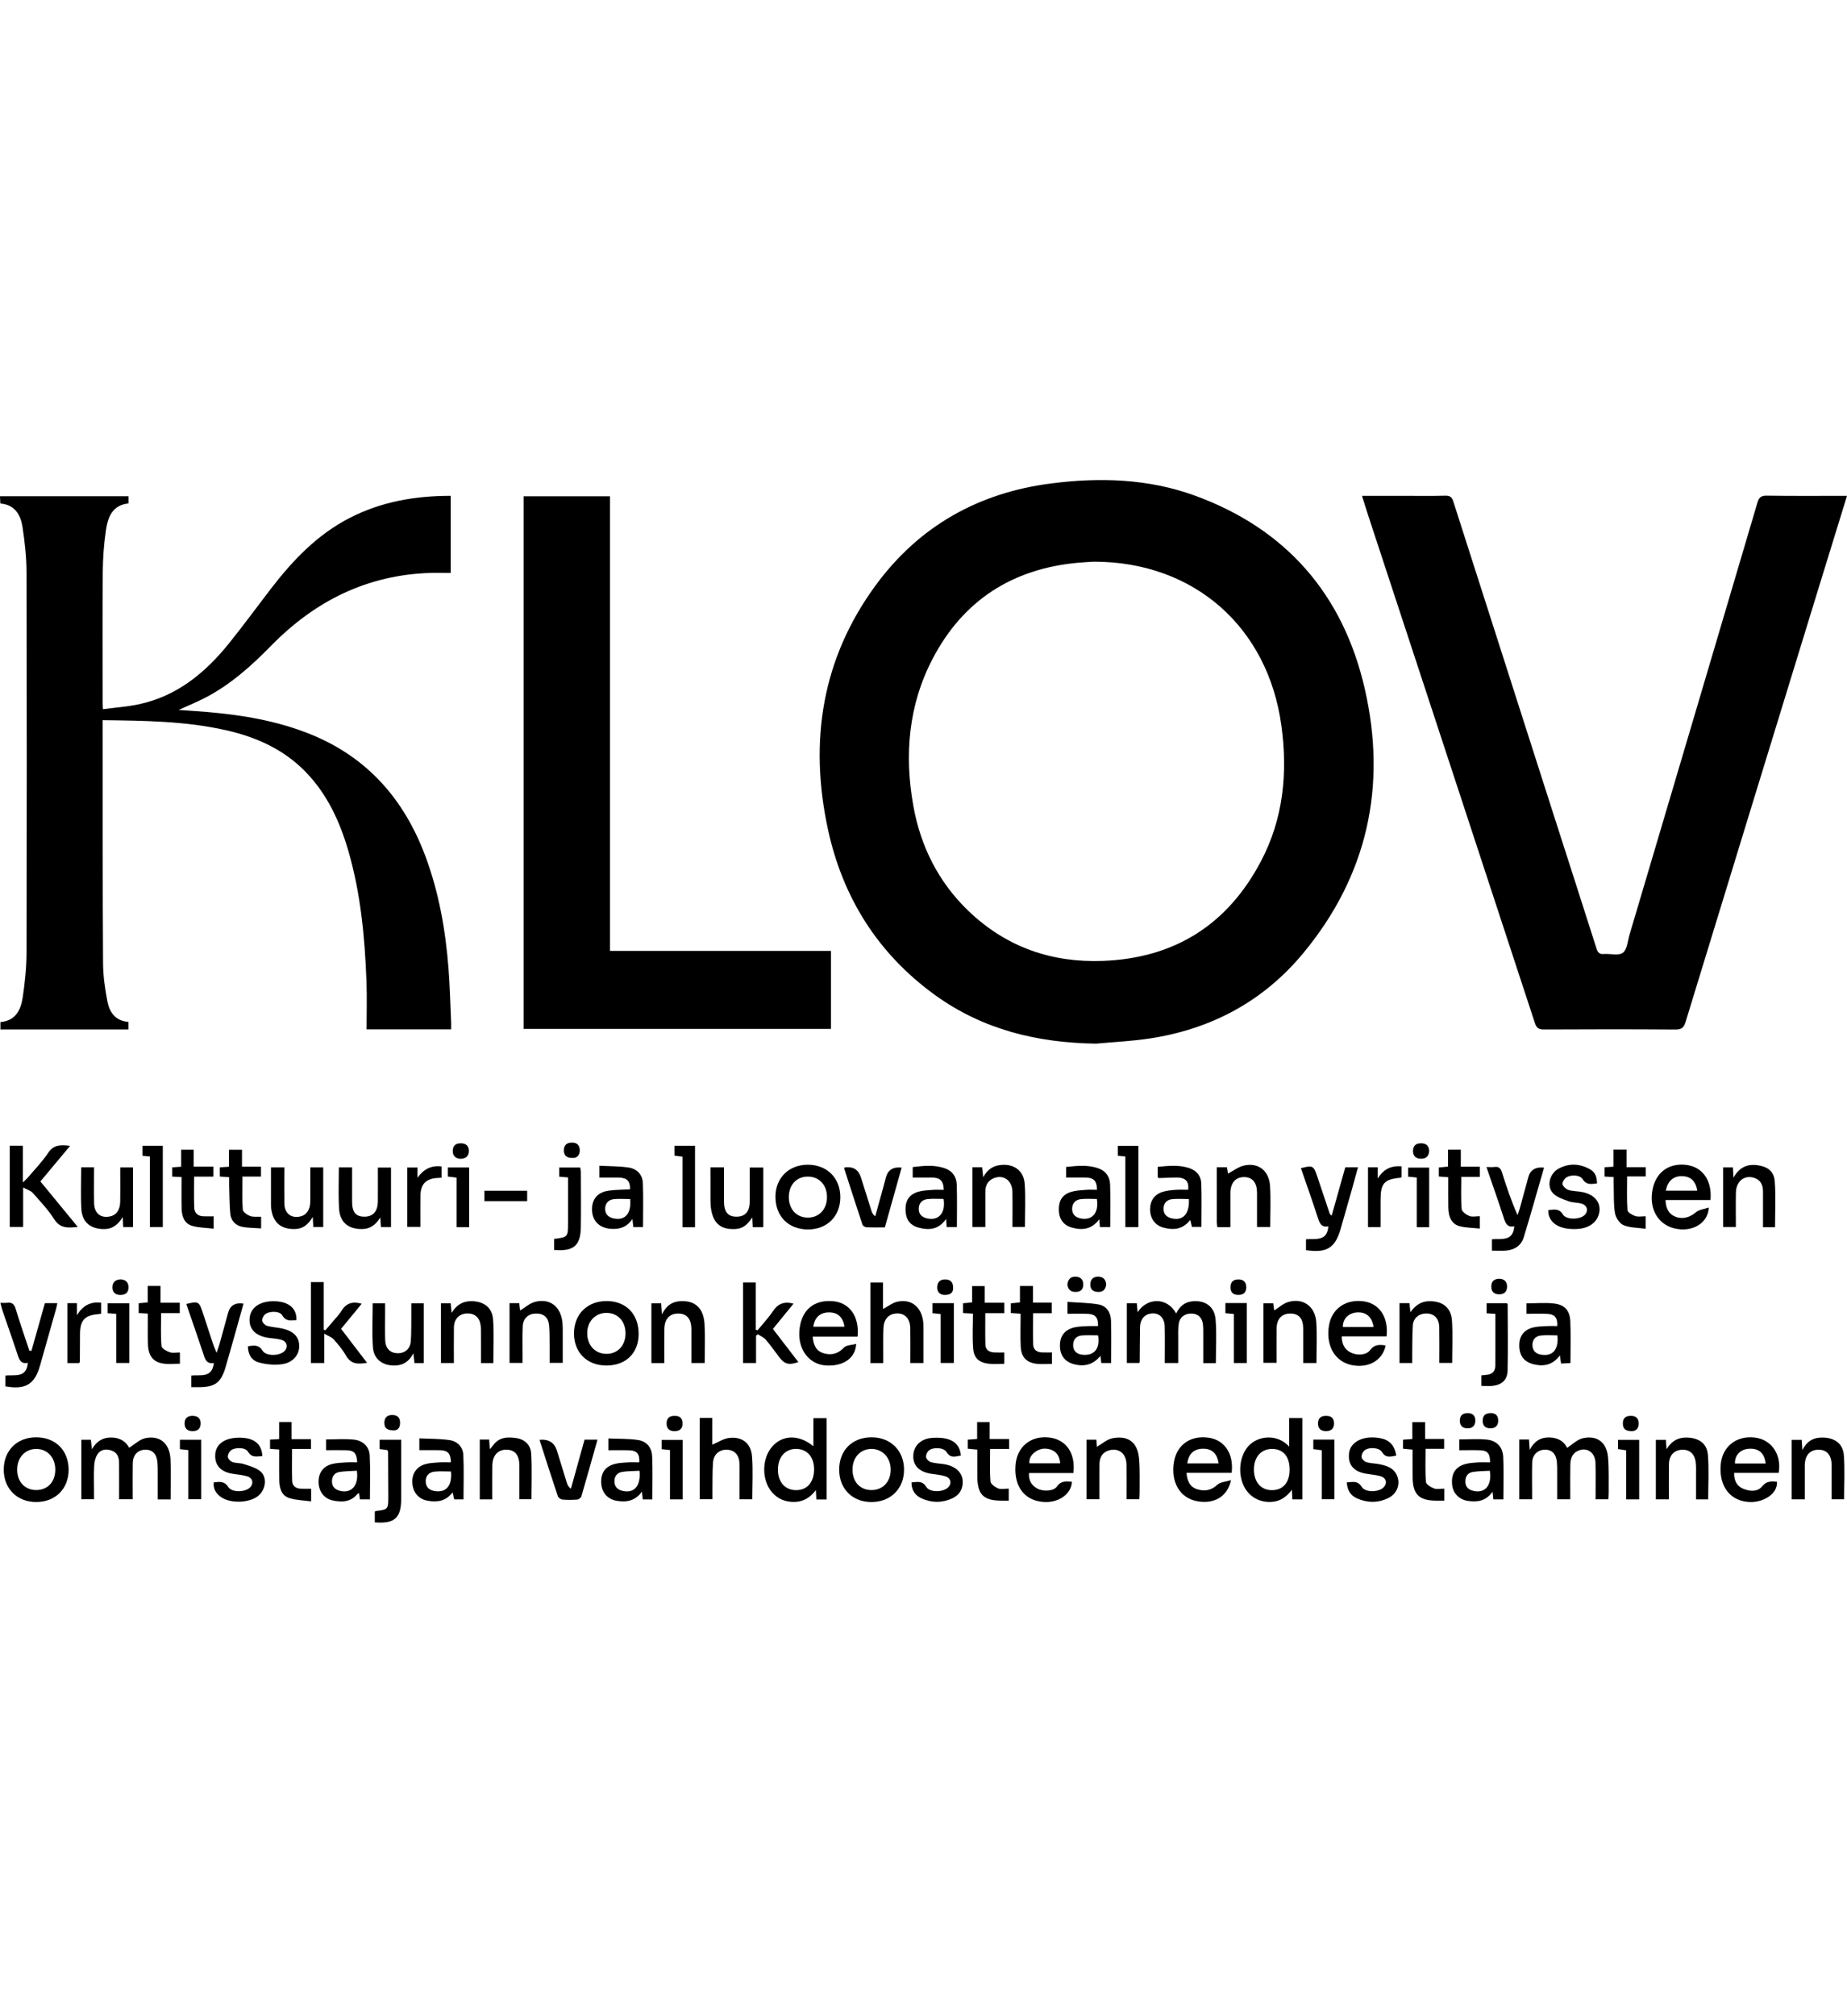 <?xml version="1.0" encoding="UTF-8"?>
<svg xmlns="http://www.w3.org/2000/svg" width="77" height="84" viewBox="0 0 77 84" fill="none">
  <g clip-path="url(#clip0_3315_551)">
    <path d="M45.694 43.481C43.258 43.446 40.983 42.904 38.979 41.455C36.609 39.74 35.134 37.404 34.518 34.56C33.724 30.894 34.258 27.438 36.515 24.373C38.33 21.907 40.805 20.528 43.817 20.142C45.838 19.882 47.854 19.941 49.786 20.639C53.592 22.014 55.986 24.743 56.893 28.683C57.83 32.751 57.008 36.489 54.322 39.722C52.654 41.73 50.478 42.882 47.911 43.269C47.178 43.379 46.433 43.412 45.694 43.481ZM45.6 23.401C45.446 23.412 45.182 23.422 44.92 23.447C42.214 23.701 40.167 24.999 38.891 27.426C37.875 29.359 37.695 31.436 38.075 33.567C38.378 35.266 39.124 36.75 40.369 37.947C41.938 39.454 43.833 40.116 45.984 40.033C48.969 39.919 51.181 38.525 52.575 35.869C53.505 34.098 53.689 32.191 53.419 30.224C52.857 26.126 49.781 23.401 45.6 23.401V23.401Z" fill="black"></path>
    <path d="M77 20.657C76.618 21.899 76.245 23.101 75.876 24.303C74.005 30.394 72.134 36.485 70.27 42.578C70.197 42.818 70.099 42.894 69.845 42.893C68.018 42.88 66.19 42.881 64.362 42.891C64.145 42.892 64.055 42.824 63.988 42.62C61.683 35.595 59.373 28.573 57.063 21.549C56.969 21.264 56.882 20.977 56.781 20.658C57.362 20.658 57.906 20.658 58.45 20.658C59.053 20.658 59.656 20.668 60.259 20.652C60.459 20.647 60.533 20.721 60.59 20.901C61.954 25.166 63.321 29.43 64.689 33.694C65.311 35.632 65.936 37.568 66.554 39.508C66.607 39.675 66.67 39.763 66.862 39.747C67.133 39.725 67.477 39.828 67.657 39.694C67.835 39.563 67.855 39.207 67.933 38.945C69.712 32.945 71.492 26.945 73.265 20.943C73.329 20.726 73.415 20.648 73.65 20.651C74.751 20.667 75.853 20.658 77 20.658V20.657Z" fill="black"></path>
    <path d="M18.807 42.886H15.282C15.282 42.208 15.303 41.546 15.278 40.886C15.208 39.044 15.038 37.213 14.518 35.435C14.16 34.212 13.636 33.077 12.733 32.151C11.815 31.211 10.674 30.706 9.423 30.423C7.74 30.043 6.028 30.025 4.279 30.004C4.279 30.125 4.279 30.225 4.279 30.326C4.281 33.592 4.277 36.857 4.296 40.123C4.299 40.659 4.377 41.201 4.479 41.729C4.567 42.181 4.818 42.535 5.353 42.575V42.89H0.018V42.582C0.645 42.533 0.871 42.078 0.949 41.544C1.037 40.936 1.104 40.319 1.106 39.706C1.118 34.418 1.118 29.13 1.106 23.843C1.104 23.211 1.033 22.574 0.937 21.949C0.858 21.446 0.62 21.027 0.014 20.977C0.01 20.875 0.005 20.784 0 20.675H5.358V20.974C4.674 21.042 4.493 21.561 4.413 22.11C4.329 22.681 4.289 23.262 4.284 23.838C4.268 25.661 4.279 27.484 4.279 29.306C4.279 29.362 4.285 29.417 4.293 29.547C4.798 29.48 5.291 29.446 5.771 29.346C7.363 29.011 8.549 28.043 9.544 26.807C10.143 26.063 10.708 25.291 11.29 24.533C12.202 23.346 13.222 22.277 14.571 21.582C15.89 20.902 17.302 20.657 18.789 20.658V23.869C18.508 23.869 18.221 23.861 17.934 23.87C15.303 23.952 13.13 25.038 11.297 26.908C10.476 27.746 9.601 28.529 8.549 29.073C8.207 29.25 7.849 29.395 7.448 29.577C7.858 29.607 8.222 29.629 8.585 29.66C10.082 29.783 11.554 30.028 12.957 30.596C15.321 31.555 16.855 33.309 17.738 35.682C18.299 37.185 18.573 38.751 18.698 40.344C18.756 41.091 18.772 41.84 18.806 42.588C18.81 42.681 18.806 42.774 18.806 42.886L18.807 42.886Z" fill="black"></path>
    <path d="M25.43 39.617H34.642V42.866H21.828V20.677H25.43V39.617V39.617Z" fill="black"></path>
    <path d="M47.494 56.785H46.977V54.294H47.392C47.404 54.421 47.415 54.536 47.428 54.672C47.812 54.058 48.66 54.029 49.033 54.724C49.171 54.436 49.38 54.251 49.698 54.217C50.231 54.159 50.628 54.421 50.676 54.965C50.728 55.564 50.688 56.172 50.688 56.791H50.163C50.163 56.41 50.164 56.034 50.163 55.658C50.162 55.497 50.169 55.335 50.149 55.175C50.115 54.891 49.951 54.74 49.691 54.727C49.407 54.713 49.186 54.865 49.141 55.149C49.107 55.362 49.12 55.584 49.119 55.801C49.116 56.123 49.118 56.446 49.118 56.786H48.558C48.558 56.264 48.569 55.762 48.555 55.261C48.545 54.875 48.296 54.669 47.949 54.73C47.696 54.775 47.532 54.985 47.527 55.289C47.519 55.773 47.518 56.256 47.514 56.74C47.514 56.748 47.507 56.756 47.495 56.785L47.494 56.785Z" fill="black"></path>
    <path d="M63.336 59.974H63.743C63.751 60.096 63.758 60.215 63.771 60.405C63.964 60.038 64.23 59.881 64.592 59.888C64.96 59.895 65.216 60.062 65.329 60.322C65.549 60.183 65.753 59.971 65.993 59.919C66.589 59.788 66.985 60.098 67.038 60.718C67.08 61.208 67.06 61.703 67.065 62.196C67.066 62.279 67.057 62.364 67.052 62.465H66.518C66.518 61.954 66.527 61.453 66.515 60.954C66.506 60.515 66.161 60.278 65.787 60.443C65.536 60.554 65.471 60.782 65.466 61.029C65.458 61.399 65.464 61.769 65.463 62.139C65.463 62.241 65.463 62.344 65.463 62.465H64.917C64.917 62.07 64.918 61.684 64.917 61.296C64.917 61.163 64.917 61.03 64.904 60.899C64.87 60.568 64.693 60.394 64.405 60.398C64.099 60.402 63.883 60.613 63.875 60.944C63.864 61.352 63.872 61.76 63.872 62.167C63.872 62.26 63.872 62.354 63.872 62.465H63.337V59.974H63.336Z" fill="black"></path>
    <path d="M7.112 62.471H6.576C6.576 62.127 6.577 61.789 6.576 61.452C6.575 61.272 6.579 61.091 6.562 60.912C6.529 60.564 6.346 60.389 6.044 60.399C5.741 60.408 5.54 60.621 5.533 60.962C5.525 61.398 5.531 61.835 5.531 62.272C5.531 62.328 5.531 62.384 5.531 62.462H4.965C4.965 61.953 4.968 61.444 4.964 60.934C4.962 60.71 4.882 60.516 4.659 60.436C4.442 60.358 4.209 60.377 4.071 60.578C3.982 60.709 3.936 60.89 3.927 61.053C3.906 61.412 3.92 61.773 3.92 62.134C3.92 62.237 3.92 62.34 3.92 62.463H3.391V59.983H3.788C3.801 60.103 3.813 60.213 3.832 60.379C4.037 60.027 4.302 59.881 4.664 59.891C5.026 59.901 5.262 60.079 5.385 60.317C5.615 60.175 5.82 59.969 6.058 59.918C6.665 59.79 7.072 60.135 7.107 60.788C7.136 61.336 7.113 61.887 7.113 62.471H7.112Z" fill="black"></path>
    <path d="M54.294 62.468H53.877C53.871 62.344 53.865 62.235 53.856 62.068C53.589 62.433 53.264 62.595 52.865 62.575C52.555 62.559 52.28 62.443 52.06 62.213C51.583 61.713 51.585 60.738 52.06 60.231C52.453 59.814 53.249 59.725 53.745 60.269V59.08H54.293V62.468L54.294 62.468ZM53.764 61.24C53.766 60.683 53.502 60.369 53.031 60.367C52.581 60.364 52.279 60.7 52.275 61.209C52.272 61.743 52.563 62.083 53.024 62.084C53.484 62.085 53.761 61.769 53.763 61.24H53.764Z" fill="black"></path>
    <path d="M34.459 62.472H34.034C34.028 62.353 34.021 62.243 34.012 62.083C33.771 62.4 33.48 62.57 33.116 62.575C32.75 62.581 32.431 62.456 32.186 62.175C31.736 61.655 31.754 60.731 32.221 60.236C32.655 59.775 33.322 59.768 33.91 60.255V59.085H34.459V62.471V62.472ZM33.938 61.228C33.942 60.697 33.648 60.363 33.177 60.366C32.731 60.369 32.433 60.711 32.431 61.222C32.429 61.737 32.718 62.073 33.169 62.083C33.638 62.094 33.933 61.764 33.938 61.228Z" fill="black"></path>
    <path d="M0.965 49.475V51.118H0.406V47.734H0.953V49.264C1.055 49.165 1.113 49.117 1.161 49.06C1.448 48.721 1.763 48.4 2.007 48.032C2.242 47.679 2.541 47.694 2.923 47.739C2.496 48.251 2.092 48.733 1.684 49.222C2.2 49.85 2.707 50.467 3.243 51.118C2.832 51.158 2.508 51.188 2.258 50.793C2.006 50.397 1.675 50.05 1.362 49.696C1.28 49.604 1.136 49.567 0.965 49.475H0.965Z" fill="black"></path>
    <path d="M29.172 59.074H29.695V60.188C29.941 60.085 30.157 59.94 30.387 59.91C30.928 59.841 31.304 60.12 31.349 60.661C31.397 61.252 31.36 61.85 31.36 62.465H30.831C30.831 62.149 30.831 61.832 30.831 61.514C30.831 61.334 30.836 61.153 30.829 60.974C30.815 60.614 30.62 60.406 30.299 60.399C29.986 60.392 29.748 60.595 29.724 60.937C29.697 61.334 29.707 61.733 29.701 62.13C29.699 62.233 29.701 62.336 29.701 62.461H29.172V59.074H29.172Z" fill="black"></path>
    <path d="M36.821 56.79H36.289V53.43H36.812V54.536C37.028 54.423 37.21 54.274 37.414 54.231C37.983 54.109 38.401 54.44 38.483 55.037C38.498 55.15 38.497 55.265 38.497 55.379C38.498 55.842 38.497 56.306 38.497 56.788H37.95C37.95 56.288 37.957 55.806 37.948 55.325C37.939 54.902 37.683 54.674 37.302 54.729C37.031 54.767 36.844 54.982 36.83 55.316C36.813 55.695 36.823 56.075 36.821 56.455C36.821 56.557 36.821 56.66 36.821 56.789L36.821 56.79Z" fill="black"></path>
    <path d="M71.308 49.997H69.434C69.447 50.376 69.593 50.603 69.875 50.702C70.176 50.808 70.474 50.704 70.706 50.502C70.833 50.392 71.041 50.376 71.237 50.309C71.214 50.885 70.695 51.257 70.071 51.218C69.304 51.172 68.811 50.591 68.863 49.796C68.919 48.957 69.461 48.459 70.244 48.527C70.958 48.588 71.386 49.161 71.308 49.996V49.997ZM70.758 49.606C70.693 49.203 70.48 49.007 70.12 49.002C69.759 48.997 69.526 49.202 69.446 49.606H70.758Z" fill="black"></path>
    <path d="M51.346 61.362H49.465C49.489 61.712 49.618 61.96 49.92 62.05C50.22 62.139 50.497 62.097 50.753 61.857C50.877 61.741 51.104 61.735 51.32 61.668C51.172 62.359 50.609 62.677 49.901 62.543C49.186 62.409 48.802 61.75 48.943 60.904C49.062 60.189 49.638 59.789 50.392 59.899C51.053 59.995 51.442 60.572 51.347 61.361L51.346 61.362ZM50.804 60.969C50.74 60.548 50.522 60.353 50.146 60.358C49.773 60.362 49.548 60.571 49.498 60.969H50.804H50.804Z" fill="black"></path>
    <path d="M44.748 61.37H42.896C42.88 61.686 43.007 61.89 43.25 62.02C43.494 62.151 43.928 62.13 44.068 61.927C44.244 61.674 44.458 61.726 44.685 61.733C44.674 62.227 44.158 62.606 43.547 62.578C42.736 62.542 42.27 61.959 42.334 61.057C42.388 60.291 42.948 59.815 43.71 59.887C44.433 59.956 44.848 60.527 44.748 61.37ZM42.918 60.965H44.196C44.17 60.576 43.95 60.376 43.584 60.355C43.254 60.337 42.865 60.631 42.918 60.965H42.918Z" fill="black"></path>
    <path d="M74.152 61.363H72.294C72.289 61.69 72.408 61.917 72.675 62.026C72.947 62.137 73.265 62.166 73.463 61.925C73.651 61.694 73.85 61.715 74.08 61.734C74.115 62.242 73.516 62.586 72.984 62.579C72.159 62.567 71.663 61.958 71.733 61.038C71.791 60.275 72.38 59.801 73.156 59.892C73.847 59.973 74.281 60.594 74.152 61.363ZM73.609 60.974C73.56 60.532 73.321 60.333 72.906 60.36C72.549 60.384 72.318 60.627 72.329 60.974H73.609Z" fill="black"></path>
    <path d="M35.751 55.689H33.879C33.914 56.088 34.056 56.301 34.343 56.382C34.668 56.472 34.936 56.404 35.184 56.143C35.286 56.035 35.508 56.041 35.693 55.991C35.667 56.584 35.157 56.928 34.448 56.89C33.745 56.852 33.27 56.246 33.325 55.458C33.385 54.599 33.91 54.136 34.737 54.212C35.423 54.275 35.836 54.858 35.751 55.689ZM33.905 55.273H35.206C35.141 54.871 34.926 54.679 34.562 54.678C34.192 54.678 33.958 54.889 33.905 55.273Z" fill="black"></path>
    <path d="M57.767 56.055C57.642 56.676 57.055 57.011 56.362 56.875C55.654 56.736 55.265 56.067 55.403 55.227C55.518 54.522 56.111 54.111 56.857 54.218C57.511 54.312 57.894 54.887 57.805 55.676H55.937C55.939 55.99 56.045 56.212 56.301 56.345C56.564 56.481 56.958 56.467 57.115 56.253C57.297 56.006 57.507 56.016 57.767 56.055V56.055ZM57.261 55.287C57.206 54.867 56.952 54.653 56.571 54.679C56.213 54.704 55.975 54.948 55.983 55.287H57.261Z" fill="black"></path>
    <path d="M26.625 55.578C26.622 56.375 26.092 56.892 25.279 56.891C24.468 56.89 23.923 56.344 23.93 55.541C23.936 54.742 24.494 54.199 25.301 54.205C26.104 54.211 26.627 54.754 26.624 55.578L26.625 55.578ZM26.078 55.548C26.075 55.044 25.755 54.701 25.287 54.699C24.812 54.696 24.468 55.067 24.481 55.569C24.493 56.068 24.825 56.409 25.294 56.405C25.76 56.401 26.08 56.051 26.078 55.547V55.548Z" fill="black"></path>
    <path d="M2.861 61.238C2.86 62.025 2.312 62.572 1.522 62.578C0.721 62.584 0.158 62.029 0.156 61.233C0.155 60.431 0.709 59.88 1.513 59.882C2.319 59.884 2.862 60.431 2.861 61.239V61.238ZM2.305 61.218C2.301 60.721 1.974 60.368 1.516 60.367C1.047 60.365 0.71 60.731 0.715 61.237C0.719 61.737 1.038 62.077 1.506 62.079C1.989 62.08 2.309 61.736 2.305 61.218Z" fill="black"></path>
    <path d="M32.328 49.857C32.331 49.074 32.886 48.526 33.675 48.525C34.477 48.525 35.033 49.079 35.033 49.878C35.032 50.678 34.474 51.229 33.67 51.222C32.862 51.215 32.325 50.669 32.329 49.857H32.328ZM33.666 49.02C33.202 49.025 32.886 49.37 32.885 49.873C32.884 50.385 33.215 50.735 33.693 50.728C34.157 50.722 34.475 50.376 34.476 49.875C34.477 49.365 34.146 49.015 33.666 49.02H33.666Z" fill="black"></path>
    <path d="M34.984 61.235C34.984 60.424 35.524 59.883 36.334 59.882C37.133 59.881 37.691 60.439 37.689 61.236C37.687 62.03 37.121 62.584 36.319 62.579C35.531 62.574 34.986 62.024 34.985 61.235H34.984ZM36.328 62.08C36.797 62.083 37.125 61.742 37.132 61.247C37.14 60.744 36.804 60.371 36.338 60.367C35.877 60.363 35.548 60.71 35.541 61.208C35.533 61.729 35.848 62.078 36.328 62.08Z" fill="black"></path>
    <path d="M12.961 53.416H13.497V55.396C13.517 55.407 13.538 55.417 13.558 55.428C13.663 55.306 13.771 55.186 13.873 55.062C14.001 54.91 14.142 54.766 14.246 54.598C14.44 54.289 14.702 54.21 15.08 54.317C14.79 54.669 14.512 55.007 14.219 55.363C14.577 55.831 14.93 56.291 15.302 56.778C14.92 56.844 14.627 56.836 14.424 56.478C14.286 56.233 14.098 56.012 13.911 55.801C13.828 55.708 13.69 55.665 13.516 55.564V56.787H12.961V53.417L12.961 53.416Z" fill="black"></path>
    <path d="M31.582 55.422C31.796 55.16 32.032 54.911 32.22 54.631C32.424 54.326 32.676 54.204 33.081 54.314C32.792 54.669 32.511 55.013 32.223 55.367C32.58 55.832 32.93 56.288 33.283 56.747C32.885 56.885 32.706 56.836 32.48 56.536C32.297 56.294 32.123 56.045 31.926 55.816C31.841 55.719 31.708 55.664 31.597 55.59C31.571 55.61 31.545 55.629 31.519 55.648V56.787H30.977V53.428H31.507V55.406C31.532 55.411 31.557 55.417 31.581 55.422L31.582 55.422Z" fill="black"></path>
    <path d="M0.227 57.759V57.309C0.597 57.264 1.112 57.434 1.159 56.777C0.87 56.843 0.802 56.648 0.729 56.427C0.529 55.816 0.312 55.211 0.104 54.602C0.072 54.506 0.05 54.406 0.016 54.28C0.125 54.28 0.21 54.289 0.292 54.278C0.493 54.25 0.592 54.326 0.653 54.529C0.83 55.114 1.032 55.693 1.224 56.274C1.253 56.276 1.281 56.279 1.31 56.282C1.497 55.621 1.683 54.96 1.872 54.292H2.39C2.367 54.394 2.352 54.483 2.327 54.569C2.109 55.343 1.889 56.116 1.67 56.889C1.448 57.675 1.065 57.909 0.226 57.76L0.227 57.759Z" fill="black"></path>
    <path d="M7.974 57.793V57.309C8.351 57.266 8.847 57.431 8.914 56.784C8.588 56.842 8.542 56.597 8.464 56.364C8.238 55.683 8 55.007 7.766 54.327C8.267 54.206 8.299 54.223 8.449 54.675C8.594 55.116 8.737 55.556 8.884 55.997C8.916 56.093 8.959 56.185 9.029 56.361C9.086 56.192 9.122 56.101 9.148 56.008C9.27 55.57 9.389 55.132 9.51 54.694C9.595 54.386 9.809 54.259 10.152 54.312C10.019 54.787 9.887 55.258 9.755 55.729C9.644 56.121 9.532 56.512 9.421 56.903C9.218 57.619 8.975 57.8 8.225 57.794C8.151 57.794 8.077 57.794 7.974 57.794L7.974 57.793Z" fill="black"></path>
    <path d="M49.622 50.825C49.298 51.237 48.905 51.255 48.493 51.143C48.14 51.046 47.941 50.746 47.945 50.371C47.949 50.02 48.134 49.756 48.479 49.653C48.648 49.603 48.829 49.585 49.006 49.572C49.182 49.559 49.36 49.569 49.535 49.569C49.575 49.211 49.416 49.054 49.036 49.059C48.801 49.063 48.567 49.074 48.331 49.081C48.315 49.081 48.297 49.069 48.263 49.057V48.613C48.711 48.572 49.155 48.519 49.594 48.672C49.893 48.776 50.071 48.997 50.081 49.306C50.1 49.902 50.086 50.498 50.086 51.115H49.691C49.674 51.044 49.653 50.957 49.622 50.825H49.622ZM49.564 49.956C49.314 49.956 49.078 49.935 48.849 49.962C48.642 49.987 48.51 50.133 48.506 50.352C48.502 50.569 48.618 50.7 48.83 50.754C49.313 50.878 49.595 50.586 49.564 49.956Z" fill="black"></path>
    <path d="M63.639 54.736V54.301C64.041 54.301 64.436 54.261 64.818 54.312C65.244 54.37 65.445 54.613 65.465 55.047C65.49 55.614 65.471 56.182 65.471 56.787C65.349 56.794 65.224 56.801 65.08 56.809C65.063 56.695 65.049 56.599 65.029 56.466C64.74 56.864 64.369 56.943 63.943 56.841C63.542 56.744 63.342 56.487 63.336 56.068C63.331 55.672 63.526 55.401 63.917 55.306C64.097 55.262 64.288 55.26 64.475 55.249C64.623 55.24 64.773 55.247 64.92 55.247C64.942 54.903 64.816 54.751 64.498 54.738C64.218 54.727 63.938 54.736 63.638 54.736H63.639ZM64.926 55.636C64.683 55.636 64.455 55.616 64.233 55.642C64.01 55.666 63.879 55.818 63.887 56.052C63.894 56.273 64.023 56.398 64.235 56.436C64.728 56.524 64.988 56.234 64.926 55.636H64.926Z" fill="black"></path>
    <path d="M64.37 48.646C64.086 49.627 63.817 50.591 63.524 51.548C63.417 51.898 63.137 52.076 62.777 52.104C62.591 52.118 62.404 52.106 62.198 52.106V51.631C62.574 51.591 63.08 51.748 63.129 51.088C62.834 51.154 62.762 50.96 62.687 50.729C62.463 50.038 62.22 49.353 61.969 48.621C62.102 48.621 62.202 48.632 62.299 48.619C62.483 48.593 62.563 48.674 62.617 48.847C62.802 49.44 63.002 50.028 63.264 50.625C63.295 50.535 63.331 50.447 63.356 50.355C63.477 49.918 63.595 49.48 63.715 49.042C63.797 48.741 64.015 48.609 64.37 48.646V48.646Z" fill="black"></path>
    <path d="M45.731 49.57C45.731 49.185 45.59 49.057 45.22 49.059C44.968 49.061 44.716 49.059 44.447 49.059V48.618C44.897 48.571 45.349 48.518 45.797 48.678C46.109 48.789 46.269 49.037 46.279 49.35C46.3 49.936 46.285 50.523 46.285 51.122H45.854C45.847 51.023 45.84 50.933 45.83 50.795C45.507 51.233 45.102 51.264 44.669 51.139C44.32 51.038 44.142 50.767 44.141 50.388C44.139 50.015 44.297 49.766 44.651 49.658C44.845 49.599 45.056 49.589 45.262 49.572C45.418 49.559 45.575 49.569 45.731 49.569V49.57ZM45.726 49.953C45.507 49.953 45.283 49.935 45.063 49.959C44.845 49.982 44.701 50.121 44.697 50.353C44.692 50.584 44.82 50.712 45.045 50.761C45.529 50.865 45.82 50.532 45.727 49.953H45.726Z" fill="black"></path>
    <path d="M24.989 48.568C25.401 48.59 25.804 48.583 26.198 48.641C26.546 48.691 26.787 48.929 26.801 49.294C26.825 49.896 26.807 50.501 26.807 51.121H26.402C26.393 51.039 26.384 50.95 26.366 50.785C26.133 51.132 25.828 51.22 25.474 51.197C25.007 51.166 24.706 50.888 24.681 50.442C24.657 49.98 24.898 49.672 25.376 49.606C25.67 49.565 25.97 49.568 26.265 49.55C26.276 49.196 26.131 49.06 25.763 49.061C25.511 49.061 25.26 49.061 24.989 49.061V48.569L24.989 48.568ZM26.272 49.956C26.028 49.956 25.803 49.937 25.583 49.961C25.359 49.985 25.226 50.147 25.228 50.369C25.229 50.577 25.352 50.709 25.567 50.758C26.053 50.869 26.326 50.571 26.272 49.955V49.956Z" fill="black"></path>
    <path d="M39.345 49.57C39.331 49.175 39.181 49.051 38.794 49.059C38.552 49.064 38.31 49.06 38.05 49.06V48.623C38.511 48.568 38.973 48.516 39.426 48.688C39.722 48.801 39.875 49.048 39.885 49.348C39.906 49.933 39.892 50.519 39.892 51.121H39.466C39.46 51.03 39.452 50.934 39.441 50.786C39.126 51.238 38.717 51.262 38.287 51.144C37.916 51.042 37.748 50.778 37.75 50.376C37.752 49.996 37.922 49.752 38.295 49.648C38.482 49.596 38.683 49.589 38.879 49.574C39.026 49.562 39.175 49.571 39.345 49.571L39.345 49.57ZM39.336 49.951C39.116 49.951 38.891 49.933 38.67 49.957C38.453 49.98 38.307 50.117 38.302 50.351C38.296 50.584 38.429 50.711 38.651 50.761C39.135 50.871 39.432 50.531 39.337 49.951L39.336 49.951Z" fill="black"></path>
    <path d="M54.446 52.085V51.631C54.836 51.594 55.327 51.742 55.377 51.093C55.078 51.15 55.008 50.947 54.931 50.71C54.711 50.026 54.468 49.35 54.234 48.67C54.721 48.54 54.764 48.562 54.913 49.007C55.087 49.527 55.261 50.048 55.436 50.567C55.441 50.583 55.461 50.594 55.516 50.65C55.71 49.96 55.896 49.298 56.084 48.631H56.614C56.52 48.974 56.432 49.298 56.341 49.621C56.194 50.14 56.044 50.658 55.897 51.177C55.667 51.992 55.32 52.214 54.447 52.085L54.446 52.085Z" fill="black"></path>
    <path d="M46.322 56.786H45.913C45.903 56.703 45.892 56.613 45.876 56.489C45.59 56.84 45.236 56.944 44.819 56.848C44.406 56.754 44.189 56.485 44.188 56.064C44.186 55.657 44.39 55.393 44.801 55.3C44.974 55.262 45.155 55.259 45.332 55.25C45.48 55.242 45.629 55.248 45.776 55.248C45.787 54.891 45.665 54.75 45.339 54.738C45.068 54.728 44.797 54.736 44.502 54.736V54.24C44.935 54.273 45.374 54.273 45.799 54.347C46.13 54.405 46.306 54.681 46.317 55.012C46.335 55.596 46.322 56.181 46.322 56.786V56.786ZM45.778 55.635C45.541 55.635 45.316 55.62 45.094 55.64C44.867 55.66 44.738 55.813 44.738 56.042C44.739 56.273 44.876 56.408 45.102 56.438C45.582 56.5 45.875 56.227 45.778 55.636V55.635Z" fill="black"></path>
    <path d="M21.242 54.293H21.647C21.661 54.413 21.674 54.523 21.683 54.598C21.887 54.476 22.08 54.297 22.305 54.239C22.931 54.076 23.385 54.441 23.449 55.109C23.459 55.222 23.46 55.336 23.46 55.45C23.461 55.885 23.46 56.321 23.46 56.781H22.913C22.913 56.54 22.916 56.297 22.913 56.055C22.909 55.78 22.916 55.505 22.892 55.231C22.863 54.884 22.666 54.718 22.336 54.726C22.022 54.733 21.805 54.93 21.791 55.258C21.774 55.646 21.784 56.035 21.783 56.424C21.783 56.536 21.783 56.648 21.783 56.783H21.242V54.293Z" fill="black"></path>
    <path d="M54.882 56.788H54.33C54.33 56.3 54.331 55.829 54.33 55.357C54.328 54.929 54.147 54.723 53.783 54.726C53.429 54.73 53.224 54.955 53.22 55.358C53.215 55.823 53.219 56.287 53.219 56.778H52.672V54.299H53.081C53.094 54.401 53.109 54.51 53.121 54.598C53.309 54.48 53.484 54.314 53.691 54.25C54.313 54.057 54.831 54.418 54.875 55.088C54.911 55.644 54.882 56.204 54.882 56.788V56.788Z" fill="black"></path>
    <path d="M27.195 62.471H26.797C26.787 62.375 26.777 62.285 26.761 62.145C26.483 62.534 26.114 62.6 25.704 62.527C25.329 62.46 25.09 62.186 25.065 61.803C25.038 61.382 25.219 61.103 25.618 60.995C25.788 60.948 25.97 60.939 26.147 60.928C26.314 60.917 26.483 60.925 26.649 60.925C26.675 60.59 26.555 60.435 26.256 60.424C25.966 60.413 25.675 60.421 25.365 60.421V59.93C25.776 59.948 26.187 59.935 26.588 59.993C26.956 60.046 27.172 60.298 27.188 60.68C27.213 61.265 27.195 61.852 27.195 62.472V62.471ZM26.661 61.277C26.412 61.291 26.177 61.286 25.949 61.321C25.726 61.355 25.603 61.512 25.615 61.743C25.627 61.965 25.773 62.077 25.977 62.119C26.445 62.217 26.722 61.899 26.661 61.277H26.661Z" fill="black"></path>
    <path d="M50.727 48.63H51.151C51.169 48.741 51.186 48.846 51.195 48.895C51.417 48.779 51.628 48.611 51.865 48.559C52.457 48.426 52.905 48.771 52.947 49.402C52.983 49.966 52.955 50.535 52.955 51.119H52.404C52.404 50.635 52.406 50.163 52.404 49.692C52.403 49.272 52.212 49.041 51.867 49.04C51.511 49.039 51.298 49.281 51.294 49.699C51.291 50.171 51.294 50.643 51.294 51.126H50.75C50.742 51.054 50.729 50.99 50.728 50.926C50.727 50.169 50.727 49.412 50.727 48.63L50.727 48.63Z" fill="black"></path>
    <path d="M62.119 60.926C62.125 60.572 62.016 60.435 61.726 60.423C61.436 60.412 61.145 60.421 60.836 60.421V59.969C61.225 59.969 61.609 59.939 61.987 59.978C62.396 60.021 62.646 60.282 62.667 60.693C62.696 61.278 62.674 61.865 62.674 62.468H62.258C62.248 62.374 62.239 62.283 62.224 62.146C61.954 62.536 61.591 62.593 61.191 62.531C60.825 62.474 60.568 62.206 60.537 61.852C60.497 61.406 60.668 61.119 61.07 61.001C61.239 60.951 61.421 60.941 61.598 60.929C61.765 60.917 61.934 60.927 62.119 60.927L62.119 60.926ZM62.11 61.276C61.865 61.291 61.632 61.289 61.405 61.325C61.195 61.358 61.089 61.504 61.09 61.727C61.092 61.958 61.225 62.067 61.425 62.114C61.907 62.228 62.206 61.888 62.11 61.275L62.11 61.276Z" fill="black"></path>
    <path d="M58.344 54.292H58.759C58.772 54.411 58.783 54.521 58.798 54.671C59.008 54.374 59.258 54.21 59.605 54.211C60.151 54.212 60.497 54.48 60.532 55.029C60.568 55.603 60.54 56.181 60.54 56.782H60.004C60.004 56.282 60.011 55.792 60.002 55.302C59.995 54.906 59.764 54.696 59.395 54.727C59.125 54.749 58.918 54.931 58.9 55.217C58.874 55.613 58.881 56.011 58.875 56.409C58.873 56.53 58.875 56.65 58.875 56.787H58.345V54.291L58.344 54.292Z" fill="black"></path>
    <path d="M15.421 62.468H15.006C14.995 62.384 14.984 62.304 14.971 62.212C14.947 62.221 14.917 62.221 14.905 62.237C14.628 62.581 14.258 62.595 13.876 62.514C13.505 62.435 13.289 62.138 13.281 61.751C13.274 61.373 13.464 61.094 13.837 60.996C14.034 60.944 14.245 60.941 14.45 60.927C14.596 60.917 14.743 60.925 14.89 60.925C14.875 60.556 14.764 60.43 14.461 60.421C14.179 60.413 13.898 60.419 13.595 60.419V59.97C13.987 59.97 14.372 59.94 14.75 59.978C15.135 60.017 15.396 60.275 15.414 60.643C15.443 61.245 15.422 61.85 15.422 62.468H15.421ZM14.877 61.275C14.629 61.29 14.394 61.29 14.164 61.324C13.952 61.355 13.837 61.502 13.839 61.723C13.842 61.949 13.979 62.065 14.181 62.114C14.656 62.23 14.964 61.884 14.877 61.274L14.877 61.275Z" fill="black"></path>
    <path d="M17.482 60.419V59.926C17.908 59.947 18.327 59.939 18.737 59.998C19.061 60.044 19.299 60.278 19.315 60.613C19.345 61.226 19.323 61.841 19.323 62.468H18.935C18.916 62.383 18.897 62.296 18.869 62.174C18.587 62.549 18.218 62.597 17.82 62.523C17.447 62.454 17.217 62.178 17.19 61.789C17.163 61.407 17.361 61.102 17.738 60.998C17.925 60.946 18.127 60.941 18.323 60.927C18.481 60.916 18.639 60.925 18.797 60.925C18.795 60.567 18.671 60.426 18.354 60.419C18.073 60.413 17.792 60.418 17.482 60.418L17.482 60.419ZM18.801 61.307C18.56 61.307 18.336 61.288 18.116 61.312C17.869 61.339 17.728 61.5 17.749 61.757C17.769 62.008 17.951 62.104 18.174 62.128C18.623 62.174 18.85 61.883 18.802 61.307H18.801Z" fill="black"></path>
    <path d="M29.377 56.788H28.823C28.823 56.309 28.825 55.845 28.823 55.383C28.822 54.943 28.631 54.722 28.264 54.726C27.902 54.73 27.698 54.964 27.695 55.387C27.691 55.849 27.694 56.311 27.694 56.789H27.156V54.3H27.565C27.574 54.431 27.583 54.566 27.596 54.759C27.762 54.423 27.986 54.245 28.311 54.215C28.953 54.156 29.333 54.477 29.372 55.171C29.402 55.699 29.378 56.23 29.378 56.788L29.377 56.788Z" fill="black"></path>
    <path d="M20.567 56.79H20.052C20.052 56.305 20.058 55.833 20.049 55.362C20.042 54.972 19.874 54.76 19.575 54.727C19.199 54.685 18.931 54.912 18.924 55.295C18.916 55.787 18.922 56.278 18.922 56.786H18.383V54.298H18.789C18.799 54.415 18.811 54.534 18.826 54.697C19.032 54.361 19.303 54.202 19.67 54.21C20.173 54.221 20.521 54.475 20.557 54.976C20.599 55.568 20.567 56.166 20.567 56.79V56.79Z" fill="black"></path>
    <path d="M74.001 51.129H73.498C73.498 50.631 73.497 50.141 73.498 49.652C73.498 49.368 73.401 49.152 73.109 49.066C72.71 48.95 72.379 49.22 72.369 49.682C72.359 50.155 72.367 50.628 72.367 51.119H71.836V48.636H72.242C72.249 48.768 72.255 48.886 72.266 49.068C72.512 48.623 72.855 48.484 73.284 48.548C73.688 48.607 73.954 48.798 73.987 49.207C74.037 49.835 74 50.47 74 51.129L74.001 51.129Z" fill="black"></path>
    <path d="M20 59.976H20.393C20.401 60.1 20.409 60.219 20.419 60.376C20.474 60.315 20.516 60.276 20.547 60.23C20.797 59.87 21.162 59.858 21.535 59.916C21.881 59.969 22.121 60.209 22.142 60.541C22.182 61.172 22.154 61.806 22.154 62.461H21.653C21.653 61.986 21.654 61.523 21.653 61.06C21.651 60.629 21.473 60.406 21.126 60.398C20.758 60.389 20.531 60.633 20.525 61.065C20.518 61.528 20.523 61.989 20.523 62.468H20.001V59.977L20 59.976Z" fill="black"></path>
    <path d="M40.54 48.63H40.943C40.957 48.752 40.969 48.867 40.989 49.048C41.163 48.724 41.394 48.575 41.704 48.538C42.248 48.472 42.678 48.761 42.718 49.313C42.762 49.906 42.728 50.504 42.728 51.118H42.208C42.208 50.625 42.216 50.134 42.206 49.644C42.196 49.175 41.826 48.919 41.421 49.09C41.175 49.194 41.078 49.399 41.078 49.659C41.078 50.141 41.078 50.623 41.078 51.12H40.539V48.63L40.54 48.63Z" fill="black"></path>
    <path d="M17.667 56.789H17.28C17.267 56.674 17.256 56.574 17.235 56.383C17.047 56.739 16.794 56.883 16.466 56.891C15.96 56.904 15.583 56.635 15.546 56.131C15.502 55.53 15.536 54.924 15.536 54.3H16.055C16.055 54.418 16.055 54.545 16.055 54.672C16.055 55.061 16.046 55.45 16.058 55.838C16.069 56.171 16.26 56.366 16.556 56.379C16.868 56.392 17.103 56.205 17.126 55.878C17.153 55.501 17.143 55.121 17.147 54.742C17.149 54.601 17.147 54.461 17.147 54.301H17.667V56.791V56.789Z" fill="black"></path>
    <path d="M45.297 59.981H45.708C45.716 60.111 45.723 60.229 45.726 60.279C45.939 60.159 46.152 59.96 46.392 59.918C47.06 59.798 47.436 60.108 47.489 60.797C47.526 61.259 47.506 61.725 47.51 62.19C47.51 62.274 47.502 62.358 47.498 62.463H46.964C46.964 61.98 46.97 61.499 46.962 61.018C46.954 60.571 46.671 60.331 46.273 60.416C46.001 60.474 45.84 60.677 45.836 60.995C45.829 61.477 45.834 61.959 45.834 62.462H45.297V59.981H45.297Z" fill="black"></path>
    <path d="M69.576 62.467H69.031V59.988H69.45C69.457 60.1 69.465 60.209 69.477 60.377C69.702 60.016 69.99 59.872 70.369 59.894C70.839 59.92 71.163 60.142 71.201 60.615C71.25 61.224 71.213 61.84 71.213 62.469H70.707C70.707 62.116 70.707 61.76 70.707 61.404C70.707 61.252 70.713 61.1 70.697 60.95C70.658 60.576 70.446 60.383 70.111 60.401C69.785 60.417 69.581 60.644 69.577 61.007C69.573 61.488 69.576 61.969 69.576 62.467Z" fill="black"></path>
    <path d="M76.36 62.465C76.36 61.985 76.361 61.522 76.36 61.06C76.359 60.624 76.161 60.392 75.802 60.399C75.442 60.406 75.241 60.642 75.24 61.065C75.239 61.527 75.24 61.989 75.24 62.467H74.695V59.989H75.113C75.12 60.1 75.128 60.219 75.14 60.417C75.342 60.006 75.645 59.877 76.026 59.893C76.504 59.913 76.834 60.154 76.87 60.635C76.914 61.235 76.88 61.841 76.88 62.464H76.361L76.36 62.465Z" fill="black"></path>
    <path d="M14.126 48.635H14.679C14.679 49.121 14.679 49.592 14.679 50.065C14.68 50.503 14.831 50.688 15.189 50.69C15.548 50.692 15.748 50.472 15.752 50.061C15.756 49.596 15.753 49.132 15.753 48.644H16.301V51.121H15.882C15.874 51.006 15.865 50.89 15.853 50.724C15.665 51.025 15.441 51.198 15.108 51.205C14.522 51.215 14.166 50.931 14.133 50.34C14.102 49.783 14.126 49.223 14.126 48.635H14.126Z" fill="black"></path>
    <path d="M3.384 48.632H3.921C3.921 49.133 3.914 49.623 3.923 50.113C3.93 50.544 4.181 50.756 4.574 50.683C4.842 50.634 5.005 50.416 5.011 50.071C5.019 49.691 5.013 49.312 5.013 48.933C5.013 48.84 5.013 48.748 5.013 48.638H5.544V51.122H5.136C5.13 50.995 5.124 50.883 5.117 50.703C4.918 51.032 4.681 51.209 4.328 51.207C3.776 51.203 3.422 50.923 3.391 50.367C3.359 49.801 3.384 49.232 3.384 48.632V48.632Z" fill="black"></path>
    <path d="M12.936 48.635H13.475V51.12H13.061C13.055 51 13.048 50.88 13.039 50.7C12.853 51.011 12.635 51.198 12.295 51.205C11.719 51.215 11.393 50.952 11.31 50.377C11.296 50.284 11.297 50.188 11.297 50.094C11.296 49.612 11.297 49.131 11.297 48.635H11.854C11.854 49.145 11.848 49.645 11.855 50.145C11.862 50.558 12.142 50.773 12.533 50.678C12.781 50.617 12.931 50.398 12.935 50.066C12.94 49.594 12.936 49.122 12.936 48.635Z" fill="black"></path>
    <path d="M31.822 51.125H31.38C31.373 50.998 31.368 50.881 31.36 50.718C31.182 51.001 30.985 51.184 30.673 51.203C30.071 51.239 29.754 50.996 29.648 50.398C29.626 50.268 29.62 50.134 29.619 50.003C29.616 49.55 29.618 49.099 29.618 48.634H30.183C30.183 49.108 30.183 49.578 30.183 50.048C30.184 50.496 30.346 50.693 30.71 50.69C31.07 50.688 31.256 50.473 31.257 50.053C31.259 49.59 31.257 49.127 31.257 48.642H31.822V51.126V51.125Z" fill="black"></path>
    <path d="M8.911 61.761C9.148 61.734 9.35 61.694 9.519 61.955C9.674 62.192 10.221 62.173 10.423 61.971C10.586 61.808 10.54 61.576 10.304 61.506C10.09 61.442 9.86 61.433 9.639 61.391C9.187 61.304 8.949 61.024 8.973 60.617C8.975 60.58 8.976 60.541 8.983 60.504C9.065 60.079 9.505 59.853 10.147 59.905C10.644 59.945 10.917 60.203 10.937 60.665C10.713 60.677 10.5 60.751 10.335 60.477C10.223 60.291 9.77 60.288 9.608 60.443C9.543 60.505 9.485 60.629 9.501 60.71C9.516 60.791 9.616 60.888 9.7 60.915C9.849 60.966 10.021 60.947 10.17 60.998C10.406 61.077 10.666 61.145 10.852 61.297C11.152 61.543 11.084 62.062 10.764 62.323C10.389 62.629 9.578 62.65 9.191 62.356C9.003 62.214 8.882 62.03 8.91 61.761H8.911Z" fill="black"></path>
    <path d="M66.579 49.302C66.354 49.327 66.143 49.388 65.975 49.123C65.853 48.931 65.424 48.93 65.252 49.092C65.186 49.154 65.118 49.292 65.144 49.355C65.185 49.451 65.296 49.551 65.397 49.58C65.585 49.635 65.789 49.626 65.982 49.667C66.47 49.771 66.733 50.086 66.678 50.481C66.62 50.897 66.267 51.174 65.759 51.202C65.092 51.237 64.663 51.022 64.558 50.593C64.545 50.54 64.551 50.481 64.547 50.413C64.776 50.402 64.989 50.323 65.156 50.597C65.297 50.83 65.86 50.817 66.06 50.622C66.225 50.462 66.182 50.229 65.952 50.153C65.776 50.095 65.575 50.113 65.402 50.05C65.171 49.965 64.906 49.884 64.745 49.715C64.468 49.425 64.598 48.897 64.969 48.693C65.405 48.453 65.856 48.472 66.288 48.717C66.498 48.836 66.571 49.011 66.579 49.302H66.579Z" fill="black"></path>
    <path d="M38.001 61.762C38.239 61.745 38.449 61.675 38.617 61.95C38.762 62.187 39.313 62.174 39.52 61.975C39.689 61.814 39.648 61.583 39.414 61.507C39.22 61.444 39.009 61.432 38.806 61.399C38.317 61.318 38.062 61.058 38.074 60.652C38.085 60.23 38.398 59.932 38.877 59.905C39.063 59.895 39.258 59.895 39.438 59.936C39.786 60.018 40.023 60.227 40.058 60.642C39.833 60.681 39.629 60.771 39.458 60.494C39.336 60.298 38.881 60.28 38.709 60.444C38.645 60.506 38.593 60.631 38.608 60.712C38.624 60.793 38.723 60.892 38.805 60.916C38.975 60.966 39.157 60.971 39.334 60.997C39.816 61.069 40.114 61.331 40.134 61.698C40.152 62.041 39.996 62.289 39.696 62.427C39.272 62.62 38.836 62.619 38.412 62.423C38.145 62.298 37.998 62.081 38 61.762L38.001 61.762Z" fill="black"></path>
    <path d="M12.357 54.999C12.134 55.011 11.923 55.071 11.766 54.797C11.659 54.61 11.205 54.612 11.04 54.769C10.974 54.831 10.917 54.956 10.933 55.035C10.95 55.116 11.052 55.214 11.136 55.238C11.333 55.294 11.542 55.303 11.744 55.345C12.23 55.446 12.473 55.694 12.475 56.075C12.476 56.456 12.204 56.78 11.74 56.839C11.433 56.878 11.102 56.846 10.802 56.767C10.504 56.688 10.333 56.44 10.336 56.087C10.575 56.061 10.778 56.003 10.946 56.273C11.092 56.51 11.644 56.496 11.851 56.298C12.017 56.138 11.974 55.899 11.747 55.826C11.579 55.773 11.397 55.766 11.22 55.742C10.685 55.672 10.394 55.401 10.403 54.977C10.413 54.482 10.835 54.185 11.488 54.214C12.056 54.239 12.381 54.528 12.357 54.999Z" fill="black"></path>
    <path d="M56.149 61.761C56.392 61.745 56.602 61.675 56.771 61.949C56.917 62.188 57.47 62.174 57.674 61.975C57.842 61.813 57.803 61.58 57.57 61.508C57.357 61.442 57.127 61.433 56.906 61.39C56.415 61.296 56.186 61.001 56.242 60.539C56.251 60.465 56.273 60.389 56.307 60.324C56.485 59.98 56.959 59.82 57.51 59.913C57.916 59.98 58.135 60.201 58.211 60.643C57.988 60.681 57.783 60.77 57.612 60.494C57.488 60.295 57.033 60.279 56.865 60.446C56.801 60.51 56.747 60.634 56.764 60.714C56.78 60.794 56.88 60.892 56.963 60.917C57.123 60.967 57.297 60.965 57.463 60.995C57.795 61.056 58.115 61.147 58.252 61.506C58.386 61.854 58.231 62.241 57.874 62.414C57.445 62.623 57 62.618 56.566 62.423C56.295 62.3 56.163 62.075 56.148 61.761L56.149 61.761Z" fill="black"></path>
    <path d="M22.493 59.987C22.873 59.951 23.114 60.101 23.218 60.438C23.357 60.89 23.495 61.342 23.636 61.793C23.661 61.871 23.698 61.944 23.801 62.025C23.99 61.344 24.179 60.663 24.369 59.98H24.909C24.683 60.78 24.465 61.563 24.237 62.343C24.22 62.401 24.128 62.471 24.067 62.476C23.861 62.493 23.652 62.495 23.447 62.476C23.377 62.47 23.276 62.396 23.254 62.331C22.996 61.56 22.749 60.786 22.492 59.987H22.493Z" fill="black"></path>
    <path d="M35.188 48.663C35.216 48.645 35.223 48.636 35.232 48.635C35.572 48.593 35.792 48.734 35.892 49.057C36.035 49.517 36.18 49.976 36.327 50.435C36.353 50.519 36.388 50.599 36.487 50.676C36.607 50.245 36.727 49.813 36.847 49.381C36.878 49.272 36.903 49.161 36.933 49.053C37.019 48.739 37.238 48.603 37.589 48.646C37.356 49.473 37.125 50.296 36.889 51.136C36.627 51.136 36.374 51.143 36.122 51.131C36.064 51.128 35.973 51.075 35.957 51.025C35.694 50.238 35.441 49.447 35.188 48.663V48.663Z" fill="black"></path>
    <path d="M6.691 54.276H7.494V54.71H6.716C6.716 55.185 6.695 55.636 6.732 56.081C6.74 56.179 6.941 56.291 7.074 56.337C7.197 56.381 7.348 56.347 7.5 56.347V56.816C7.267 56.816 7.032 56.845 6.806 56.81C6.373 56.744 6.178 56.479 6.167 55.98C6.158 55.567 6.165 55.153 6.165 54.728C6.022 54.72 5.912 54.713 5.781 54.706V54.296C5.893 54.287 6.011 54.276 6.159 54.263V53.576H6.691V54.275V54.276Z" fill="black"></path>
    <path d="M40.561 54.73C40.387 54.72 40.276 54.714 40.148 54.706V54.297C40.27 54.286 40.388 54.275 40.527 54.262V53.582H41.05V54.275H41.87V54.711H41.076C41.076 55.171 41.069 55.595 41.08 56.019C41.085 56.237 41.236 56.333 41.437 56.345C41.577 56.354 41.717 56.347 41.869 56.347V56.82C41.648 56.82 41.423 56.843 41.205 56.815C40.807 56.763 40.6 56.576 40.569 56.173C40.533 55.704 40.561 55.229 40.561 54.73Z" fill="black"></path>
    <path d="M42.549 54.733C42.385 54.722 42.275 54.714 42.141 54.705V54.3C42.25 54.289 42.368 54.277 42.521 54.262V53.578H43.065V54.271H43.847V54.714H43.069C43.069 55.168 43.061 55.592 43.072 56.015C43.078 56.23 43.223 56.333 43.427 56.344C43.565 56.351 43.705 56.346 43.855 56.346V56.823C43.635 56.823 43.419 56.845 43.209 56.819C42.787 56.764 42.574 56.538 42.553 56.101C42.532 55.657 42.549 55.212 42.549 54.734V54.733Z" fill="black"></path>
    <path d="M61.695 49.032H60.92C60.92 49.491 60.899 49.934 60.935 50.371C60.944 50.479 61.123 50.608 61.252 50.66C61.373 50.71 61.529 50.671 61.692 50.671V51.185C61.412 51.155 61.129 51.155 60.863 51.09C60.539 51.01 60.386 50.737 60.379 50.313C60.372 49.898 60.377 49.482 60.377 49.047C60.242 49.037 60.123 49.027 59.984 49.016V48.64C60.094 48.63 60.212 48.618 60.367 48.604V47.898H60.9V48.609H61.694V49.033L61.695 49.032Z" fill="black"></path>
    <path d="M67.81 48.627H68.608V49.013H67.833C67.833 49.5 67.815 49.962 67.848 50.419C67.855 50.511 68.047 50.622 68.173 50.664C68.299 50.706 68.449 50.673 68.605 50.673V51.194C68.292 51.15 67.965 51.157 67.685 51.044C67.523 50.979 67.363 50.737 67.329 50.55C67.264 50.181 67.286 49.795 67.274 49.417C67.27 49.296 67.273 49.175 67.273 49.04C67.134 49.032 67.023 49.026 66.891 49.018V48.63C67.007 48.623 67.117 48.617 67.264 48.608V47.895H67.81V48.626L67.81 48.627Z" fill="black"></path>
    <path d="M10.886 50.691V51.178C10.619 51.159 10.365 51.161 10.12 51.118C9.823 51.064 9.628 50.865 9.599 50.56C9.564 50.175 9.565 49.786 9.553 49.399C9.55 49.287 9.553 49.175 9.553 49.046C9.415 49.035 9.297 49.027 9.164 49.017V48.634C9.285 48.626 9.402 48.618 9.546 48.609V47.903H10.089V48.606H10.88V49.019H10.107C10.107 49.496 10.088 49.947 10.121 50.395C10.128 50.494 10.304 50.616 10.426 50.662C10.559 50.711 10.719 50.685 10.886 50.693L10.886 50.691Z" fill="black"></path>
    <path d="M42.069 59.954V60.367H41.277C41.277 60.839 41.256 61.283 41.292 61.721C41.301 61.828 41.481 61.957 41.61 62.01C41.73 62.059 41.887 62.02 42.054 62.02V62.522C41.959 62.522 41.877 62.522 41.794 62.522C40.992 62.525 40.745 62.28 40.743 61.479C40.742 61.121 40.743 60.764 40.743 60.396C40.593 60.381 40.475 60.369 40.344 60.357V59.981C40.477 59.971 40.596 59.962 40.736 59.951V59.247H41.257V59.954H42.069Z" fill="black"></path>
    <path d="M60.21 62.022V62.521C60.075 62.521 59.955 62.524 59.836 62.521C59.157 62.508 58.903 62.255 58.892 61.569C58.885 61.183 58.891 60.797 58.891 60.396C58.744 60.382 58.626 60.371 58.492 60.358V59.982C58.621 59.972 58.74 59.963 58.879 59.953V59.249H59.411V59.951H60.205V60.362H59.431C59.431 60.843 59.41 61.294 59.447 61.741C59.455 61.843 59.648 61.962 59.779 62.011C59.901 62.058 60.053 62.021 60.21 62.021L60.21 62.022Z" fill="black"></path>
    <path d="M11.637 59.957V59.245H12.154V59.959H12.963V60.367H12.175C12.175 60.835 12.165 61.267 12.179 61.699C12.187 61.91 12.333 62.016 12.54 62.023C12.678 62.028 12.817 62.024 12.971 62.024V62.552C12.66 62.508 12.35 62.504 12.065 62.415C11.716 62.306 11.649 61.977 11.642 61.651C11.632 61.237 11.639 60.822 11.639 60.391C11.502 60.381 11.391 60.373 11.258 60.364V59.978C11.361 59.973 11.479 59.966 11.637 59.957Z" fill="black"></path>
    <path d="M8.907 50.675V51.19C8.601 51.153 8.3 51.154 8.02 51.075C7.669 50.977 7.578 50.662 7.571 50.332C7.562 49.907 7.569 49.483 7.569 49.039C7.429 49.032 7.311 49.027 7.18 49.021V48.635C7.3 48.626 7.41 48.619 7.553 48.608V47.9H8.075V48.605H8.894V49.022H8.093C8.093 49.475 8.081 49.898 8.098 50.321C8.106 50.535 8.246 50.663 8.468 50.674C8.606 50.68 8.745 50.675 8.907 50.675V50.675Z" fill="black"></path>
    <path d="M16.148 60.414C16.039 60.4 15.938 60.387 15.825 60.372V59.984H16.725V60.828C16.725 61.368 16.725 61.908 16.725 62.449C16.725 63.241 16.446 63.494 15.625 63.425V62.983C15.635 62.975 15.648 62.955 15.663 62.953C16.18 62.893 16.189 62.884 16.188 62.338C16.186 61.722 16.183 61.106 16.179 60.49C16.179 60.473 16.166 60.456 16.148 60.414Z" fill="black"></path>
    <path d="M23.102 52.076V51.616C23.668 51.547 23.68 51.533 23.68 50.968C23.68 50.335 23.68 49.703 23.68 49.055C23.547 49.043 23.438 49.034 23.312 49.023V48.642H24.19C24.199 48.702 24.216 48.765 24.216 48.827C24.218 49.594 24.226 50.361 24.215 51.128C24.203 51.898 23.912 52.145 23.102 52.076Z" fill="black"></path>
    <path d="M6.249 48.183C6.117 48.169 6.036 48.161 5.938 48.151V47.736H6.787V51.121H6.249V48.182V48.183Z" fill="black"></path>
    <path d="M62.341 54.738C62.202 54.73 62.099 54.724 61.976 54.717V54.295H62.818C62.832 54.311 62.853 54.325 62.853 54.339C62.856 55.258 62.869 56.178 62.851 57.097C62.844 57.477 62.625 57.685 62.252 57.736C62.096 57.758 61.935 57.74 61.758 57.74V57.302C61.828 57.294 61.9 57.284 61.971 57.279C62.208 57.262 62.337 57.132 62.338 56.896C62.343 56.186 62.34 55.477 62.34 54.739L62.341 54.738Z" fill="black"></path>
    <path d="M28.975 51.13H28.451V48.189C28.328 48.173 28.23 48.16 28.117 48.145V47.736H28.975V51.13Z" fill="black"></path>
    <path d="M47.458 51.123H46.915V48.182C46.8 48.17 46.709 48.16 46.602 48.149V47.737H47.458V51.124V51.123Z" fill="black"></path>
    <path d="M3.301 56.789H2.812V54.292H3.209V54.794C3.445 54.405 3.758 54.22 4.215 54.275V54.734C4.161 54.742 4.116 54.75 4.07 54.754C3.536 54.799 3.342 55.009 3.335 55.555C3.331 55.944 3.332 56.332 3.329 56.721C3.329 56.739 3.316 56.755 3.301 56.789V56.789Z" fill="black"></path>
    <path d="M16.977 51.114V48.641H17.402V49.067C17.661 48.717 17.97 48.542 18.409 48.597V49.066C18.325 49.071 18.252 49.076 18.18 49.082C17.755 49.118 17.537 49.349 17.531 49.785C17.524 50.22 17.529 50.656 17.529 51.115H16.977V51.114Z" fill="black"></path>
    <path d="M57.031 48.632H57.436V49.1C57.671 48.718 57.987 48.553 58.432 48.594V49.039C58.413 49.05 58.398 49.067 58.382 49.068C57.711 49.128 57.556 49.298 57.555 49.98C57.555 50.357 57.555 50.734 57.555 51.123H57.031V48.632V48.632Z" fill="black"></path>
    <path d="M4.845 54.739C4.703 54.728 4.601 54.721 4.484 54.712V54.299H5.392V56.785H4.845V54.738L4.845 54.739Z" fill="black"></path>
    <path d="M51.086 54.289H51.977V56.788H51.441V54.745C51.317 54.733 51.21 54.723 51.086 54.711V54.289Z" fill="black"></path>
    <path d="M39.766 54.292V56.784H39.216V54.747C39.093 54.734 38.993 54.724 38.875 54.712V54.293H39.766V54.292Z" fill="black"></path>
    <path d="M7.5 59.983H8.389V62.458H7.848V60.415C7.72 60.401 7.619 60.39 7.5 60.377V59.982V59.983Z" fill="black"></path>
    <path d="M54.75 59.977H55.63V62.463H55.106V60.422C54.976 60.405 54.875 60.391 54.751 60.375V59.977H54.75Z" fill="black"></path>
    <path d="M59.062 49.059C58.925 49.045 58.824 49.035 58.703 49.023V48.645H59.581V51.127H59.063V49.059H59.062Z" fill="black"></path>
    <path d="M19.559 51.125H19.037V49.065C18.903 49.048 18.795 49.035 18.672 49.019V48.64H19.559V51.125H19.559Z" fill="black"></path>
    <path d="M27.931 60.413C27.788 60.399 27.696 60.389 27.586 60.378V59.99H28.458V62.468H27.931V60.414V60.413Z" fill="black"></path>
    <path d="M68.336 59.989V62.468H67.794V60.424C67.666 60.405 67.567 60.39 67.453 60.373V59.989H68.336Z" fill="black"></path>
    <path d="M21.977 49.61V50.042H20.195V49.61H21.977Z" fill="black"></path>
    <path d="M59.581 47.958C59.567 48.183 59.436 48.281 59.228 48.275C59.03 48.27 58.906 48.162 58.906 47.958C58.906 47.742 59.023 47.63 59.244 47.632C59.463 47.634 59.574 47.741 59.582 47.958H59.581Z" fill="black"></path>
    <path d="M19.19 48.279C18.987 48.261 18.866 48.154 18.875 47.932C18.884 47.722 19.007 47.633 19.208 47.633C19.424 47.633 19.55 47.739 19.547 47.958C19.544 48.179 19.406 48.274 19.19 48.279Z" fill="black"></path>
    <path d="M5.03 53.301C5.227 53.314 5.357 53.408 5.358 53.633C5.358 53.863 5.218 53.953 5.013 53.951C4.817 53.949 4.69 53.849 4.688 53.64C4.686 53.423 4.806 53.312 5.03 53.301Z" fill="black"></path>
    <path d="M39.736 53.666C39.739 53.879 39.587 53.952 39.388 53.95C39.188 53.949 39.068 53.838 39.07 53.632C39.073 53.415 39.193 53.3 39.409 53.304C39.623 53.307 39.74 53.415 39.736 53.666Z" fill="black"></path>
    <path d="M16.438 59.593C16.154 59.6 16.025 59.505 16.023 59.282C16.022 59.067 16.138 58.951 16.354 58.953C16.549 58.955 16.67 59.041 16.679 59.255C16.688 59.477 16.583 59.587 16.438 59.593Z" fill="black"></path>
    <path d="M51.956 53.638C51.953 53.872 51.813 53.954 51.608 53.949C51.409 53.945 51.296 53.842 51.297 53.631C51.297 53.406 51.418 53.303 51.631 53.304C51.848 53.304 51.956 53.421 51.957 53.638H51.956Z" fill="black"></path>
    <path d="M55.283 58.989C55.502 58.983 55.619 59.092 55.615 59.312C55.612 59.536 55.48 59.628 55.268 59.625C55.063 59.622 54.947 59.512 54.945 59.312C54.944 59.1 55.06 58.981 55.283 58.989Z" fill="black"></path>
    <path d="M28.123 58.99C28.347 58.98 28.456 59.098 28.454 59.314C28.453 59.517 28.342 59.622 28.136 59.626C27.919 59.631 27.791 59.532 27.789 59.313C27.787 59.098 27.901 58.981 28.123 58.99V58.99Z" fill="black"></path>
    <path d="M8.366 59.29C8.365 59.513 8.257 59.621 8.038 59.626C7.819 59.63 7.696 59.518 7.695 59.305C7.695 59.111 7.798 58.991 8.011 58.988C8.223 58.986 8.353 59.066 8.367 59.291L8.366 59.29Z" fill="black"></path>
    <path d="M68.033 59.626C67.781 59.626 67.656 59.537 67.656 59.307C67.656 59.08 67.772 58.988 67.989 58.988C68.196 58.988 68.306 59.083 68.314 59.29C68.321 59.51 68.211 59.621 68.033 59.626H68.033Z" fill="black"></path>
    <path d="M23.859 48.242C23.606 48.241 23.5 48.128 23.508 47.907C23.516 47.699 23.632 47.609 23.833 47.604C24.057 47.598 24.17 47.719 24.17 47.927C24.17 48.14 24.048 48.254 23.859 48.242Z" fill="black"></path>
    <path d="M46.115 53.519C46.088 53.735 45.975 53.837 45.757 53.825C45.548 53.813 45.446 53.696 45.453 53.5C45.462 53.284 45.597 53.179 45.807 53.191C46.008 53.203 46.105 53.325 46.115 53.52V53.519Z" fill="black"></path>
    <path d="M62.508 53.275C62.723 53.287 62.835 53.401 62.828 53.618C62.82 53.824 62.701 53.926 62.503 53.925C62.294 53.924 62.17 53.826 62.172 53.598C62.174 53.37 62.3 53.281 62.508 53.275Z" fill="black"></path>
    <path d="M62.139 58.874C62.345 58.867 62.462 58.974 62.459 59.193C62.457 59.397 62.342 59.505 62.143 59.508C61.932 59.511 61.809 59.407 61.813 59.183C61.816 58.978 61.921 58.873 62.139 58.874Z" fill="black"></path>
    <path d="M44.5 53.52C44.521 53.305 44.627 53.183 44.844 53.191C45.043 53.198 45.16 53.306 45.161 53.509C45.161 53.708 45.064 53.82 44.852 53.825C44.634 53.831 44.524 53.725 44.5 53.519V53.52Z" fill="black"></path>
    <path d="M61.506 59.17C61.506 59.407 61.385 59.51 61.174 59.508C60.975 59.506 60.861 59.399 60.859 59.195C60.858 58.995 60.954 58.881 61.163 58.874C61.38 58.867 61.497 58.962 61.506 59.17Z" fill="black"></path>
  </g>
  <defs>
    <clipPath id="clip0_3315_551">
      <rect width="77" height="43.436" fill="white" transform="translate(0 20)"></rect>
    </clipPath>
  </defs>
</svg>

